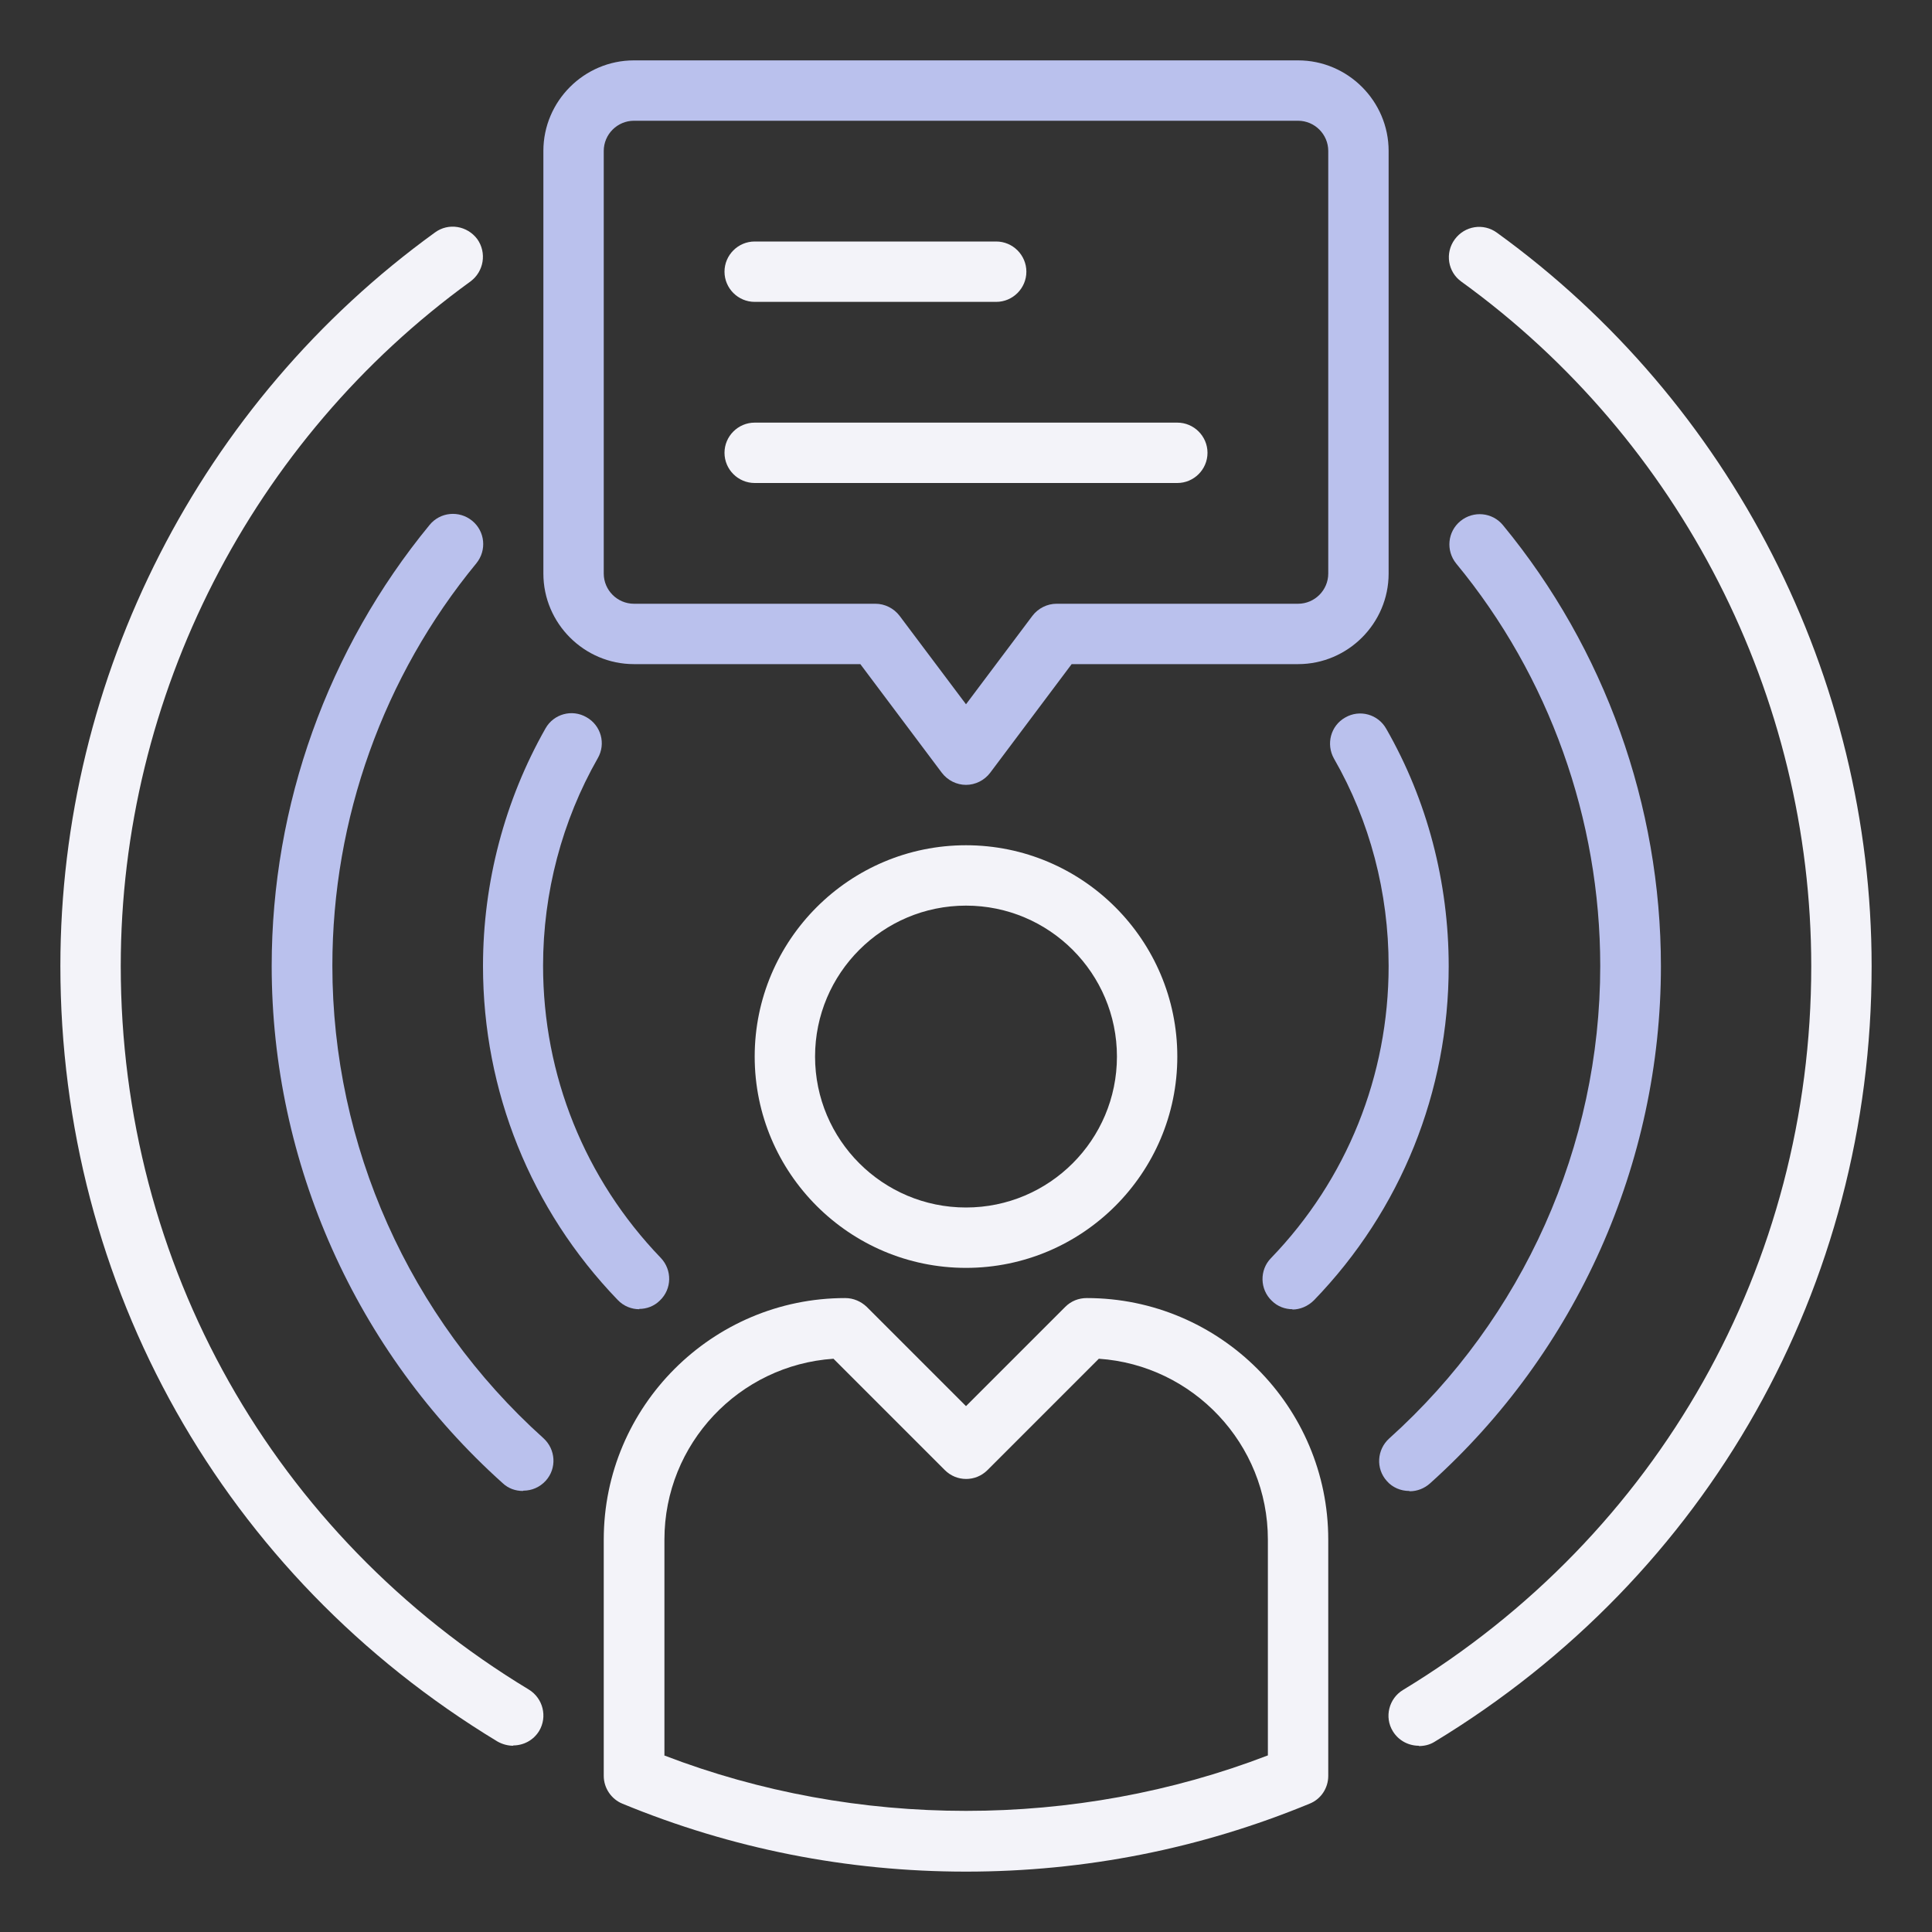 <svg width="64" height="64" viewBox="0 0 64 64" fill="none" xmlns="http://www.w3.org/2000/svg">
<rect x="0" y="0" width="64" height="64" fill="#333333" stroke="none"/>
<path d="M32 42C28.14 42 25 38.86 25 35C25 31.14 28.14 28 32 28C35.86 28 39 31.14 39 35C39 38.86 35.86 42 32 42ZM32 30C29.24 30 27 32.24 27 35C27 37.76 29.24 40 32 40C34.76 40 37 37.76 37 35C37 32.24 34.76 30 32 30Z" fill="#F3F3F9"/>
<path d="M17 57.83C16.82 57.83 16.64 57.78 16.48 57.69C7.41 52.2 2 42.6 2 32C2 22.41 6.64 13.32 14.41 7.7C14.86 7.37 15.48 7.48 15.81 7.92C16.13 8.37 16.03 8.99 15.59 9.32C8.34 14.57 4 23.05 4 32C4 41.89 9.05 50.85 17.52 55.97C17.99 56.26 18.14 56.87 17.86 57.34C17.67 57.65 17.34 57.82 17 57.82V57.83Z" fill="#F3F3F9"/>
<path d="M47 57.83C46.66 57.83 46.33 57.66 46.14 57.35C45.85 56.88 46.01 56.26 46.48 55.98C54.94 50.85 60 41.89 60 32.01C60 23.06 55.67 14.58 48.41 9.33C47.96 9.01 47.86 8.38 48.19 7.93C48.52 7.48 49.14 7.38 49.59 7.71C57.36 13.33 62 22.42 62 32.01C62 42.6 56.59 52.2 47.52 57.7C47.36 57.8 47.18 57.84 47 57.84V57.83Z" fill="#F3F3F9"/>
<path d="M17.32 49.39C17.08 49.39 16.84 49.31 16.65 49.13C11.79 44.77 9 38.52 9 32C9 26.67 10.86 21.49 14.23 17.39C14.58 16.96 15.21 16.9 15.64 17.25C16.07 17.6 16.13 18.23 15.78 18.66C12.7 22.4 11.01 27.13 11.01 31.99C11.01 37.95 13.56 43.65 18 47.64C18.41 48.01 18.45 48.64 18.08 49.05C17.88 49.27 17.61 49.38 17.34 49.38L17.32 49.39Z" fill="#BAC1ED"/>
<path d="M46.68 49.39C46.41 49.39 46.13 49.28 45.94 49.06C45.57 48.65 45.61 48.02 46.02 47.65C50.46 43.66 53.01 37.96 53.01 32C53.01 27.14 51.32 22.4 48.24 18.67C47.89 18.24 47.95 17.61 48.38 17.26C48.81 16.91 49.44 16.97 49.79 17.4C53.16 21.49 55.02 26.68 55.02 32.01C55.02 38.53 52.23 44.78 47.37 49.14C47.18 49.31 46.94 49.4 46.7 49.4L46.68 49.39Z" fill="#BAC1ED"/>
<path d="M21.18 43.37C20.92 43.37 20.66 43.27 20.46 43.06C17.58 40.07 16 36.14 16 32C16 29.23 16.72 26.51 18.07 24.13C18.34 23.65 18.95 23.48 19.43 23.76C19.91 24.03 20.08 24.64 19.8 25.12C18.62 27.19 17.99 29.57 17.99 31.99C17.99 35.62 19.37 39.05 21.89 41.67C22.27 42.07 22.26 42.7 21.86 43.08C21.67 43.27 21.42 43.36 21.17 43.36L21.18 43.37Z" fill="#BAC1ED"/>
<path d="M42.82 43.37C42.57 43.37 42.32 43.28 42.13 43.09C41.73 42.71 41.72 42.07 42.1 41.68C44.62 39.07 46 35.63 46 32C46 29.57 45.38 27.2 44.19 25.13C43.92 24.65 44.08 24.04 44.56 23.77C45.04 23.49 45.65 23.66 45.92 24.14C47.28 26.51 47.99 29.23 47.99 32.01C47.99 36.16 46.41 40.09 43.53 43.07C43.33 43.27 43.07 43.38 42.81 43.38L42.82 43.37Z" fill="#BAC1ED"/>
<path d="M32 62C28.06 62 24.23 61.24 20.62 59.75C20.25 59.6 20 59.23 20 58.83V51C20 46.59 23.59 43 28 43C28.27 43 28.52 43.11 28.71 43.29L32 46.58L35.29 43.29C35.48 43.1 35.73 43 36 43C40.41 43 44 46.59 44 51V58.83C44 59.23 43.76 59.6 43.38 59.75C39.77 61.24 35.94 62 32 62ZM22 58.15C28.37 60.6 35.63 60.6 42 58.15V51C42 47.83 39.52 45.22 36.4 45.01L32.71 48.7C32.32 49.09 31.69 49.09 31.3 48.7L27.61 45.01C24.49 45.22 22.01 47.82 22.01 51V58.15H22Z" fill="#F3F3F9"/>
<path d="M32 26C31.69 26 31.39 25.85 31.2 25.6L28.5 22H21C19.35 22 18 20.65 18 19V5C18 3.35 19.35 2 21 2H43C44.65 2 46 3.35 46 5V19C46 20.65 44.65 22 43 22H35.5L32.8 25.6C32.61 25.85 32.31 26 32 26ZM21 4C20.45 4 20 4.45 20 5V19C20 19.55 20.45 20 21 20H29C29.31 20 29.61 20.15 29.8 20.4L32 23.33L34.2 20.4C34.39 20.15 34.69 20 35 20H43C43.55 20 44 19.55 44 19V5C44 4.45 43.55 4 43 4H21Z" fill="#BAC1ED"/>
<path d="M33 10H25C24.45 10 24 9.55 24 9C24 8.45 24.45 8 25 8H33C33.55 8 34 8.45 34 9C34 9.55 33.55 10 33 10Z" fill="#F3F3F9"/>
<path d="M39 16H25C24.45 16 24 15.55 24 15C24 14.45 24.45 14 25 14H39C39.55 14 40 14.45 40 15C40 15.55 39.55 16 39 16Z" fill="#F3F3F9"/>
</svg>
